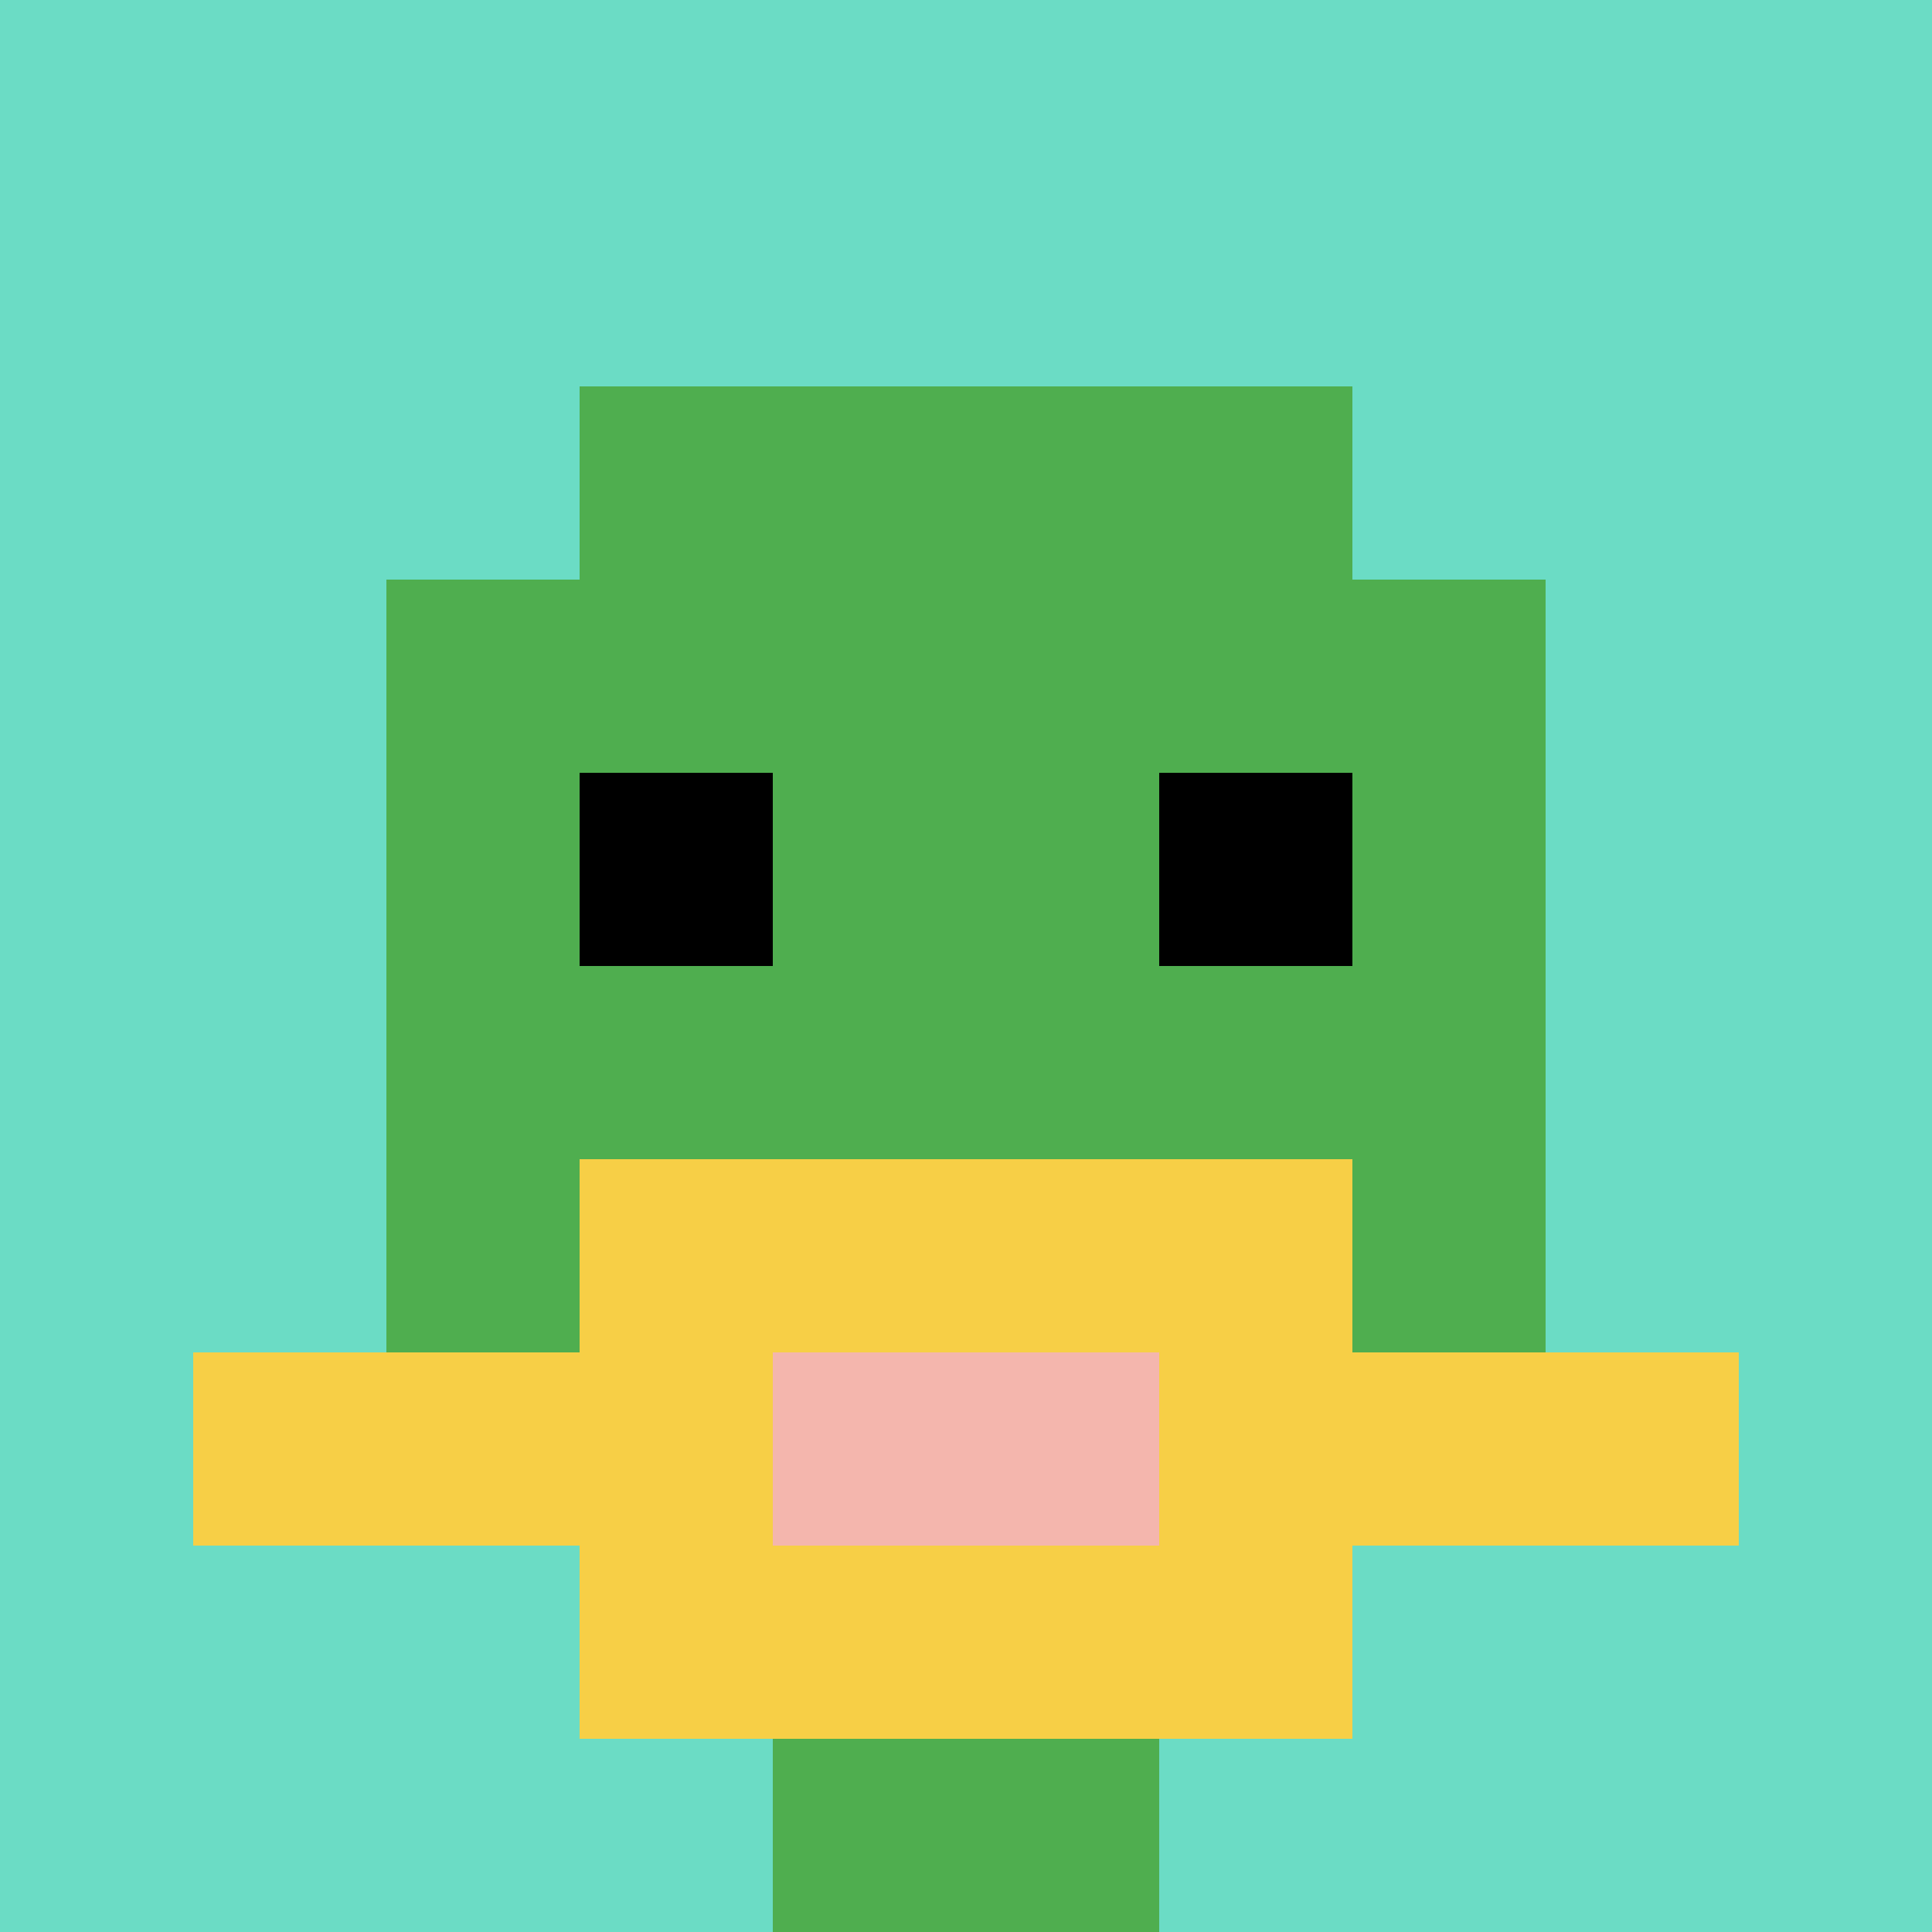 <svg xmlns="http://www.w3.org/2000/svg" version="1.1" width="815" height="815"><title>'goose-pfp-673683' by Dmitri Cherniak</title><desc>seed=673683
backgroundColor=#ffffff
padding=20
innerPadding=0
timeout=500
dimension=1
border=false
Save=function(){return n.handleSave()}
frame=125

Rendered at Mon Sep 09 2024 07:17:33 GMT+0800 (中国标准时间)
Generated in &lt;1ms
</desc><defs></defs><rect width="100%" height="100%" fill="#ffffff"></rect><g><g id="0-0"><rect x="0" y="0" height="815" width="815" fill="#6BDCC5"></rect><g><rect id="0-0-3-2-4-7" x="244.5" y="163" width="326" height="570.5" fill="#4FAE4F"></rect><rect id="0-0-2-3-6-5" x="163" y="244.5" width="489" height="407.5" fill="#4FAE4F"></rect><rect id="0-0-4-8-2-2" x="326" y="652" width="163" height="163" fill="#4FAE4F"></rect><rect id="0-0-1-7-8-1" x="81.5" y="570.5" width="652" height="81.5" fill="#F7CF46"></rect><rect id="0-0-3-6-4-3" x="244.5" y="489" width="326" height="244.5" fill="#F7CF46"></rect><rect id="0-0-4-7-2-1" x="326" y="570.5" width="163" height="81.5" fill="#F4B6AD"></rect><rect id="0-0-3-4-1-1" x="244.5" y="326" width="81.5" height="81.5" fill="#000000"></rect><rect id="0-0-6-4-1-1" x="489" y="326" width="81.5" height="81.5" fill="#000000"></rect></g><rect x="0" y="0" stroke="white" stroke-width="0" height="815" width="815" fill="none"></rect></g></g></svg>